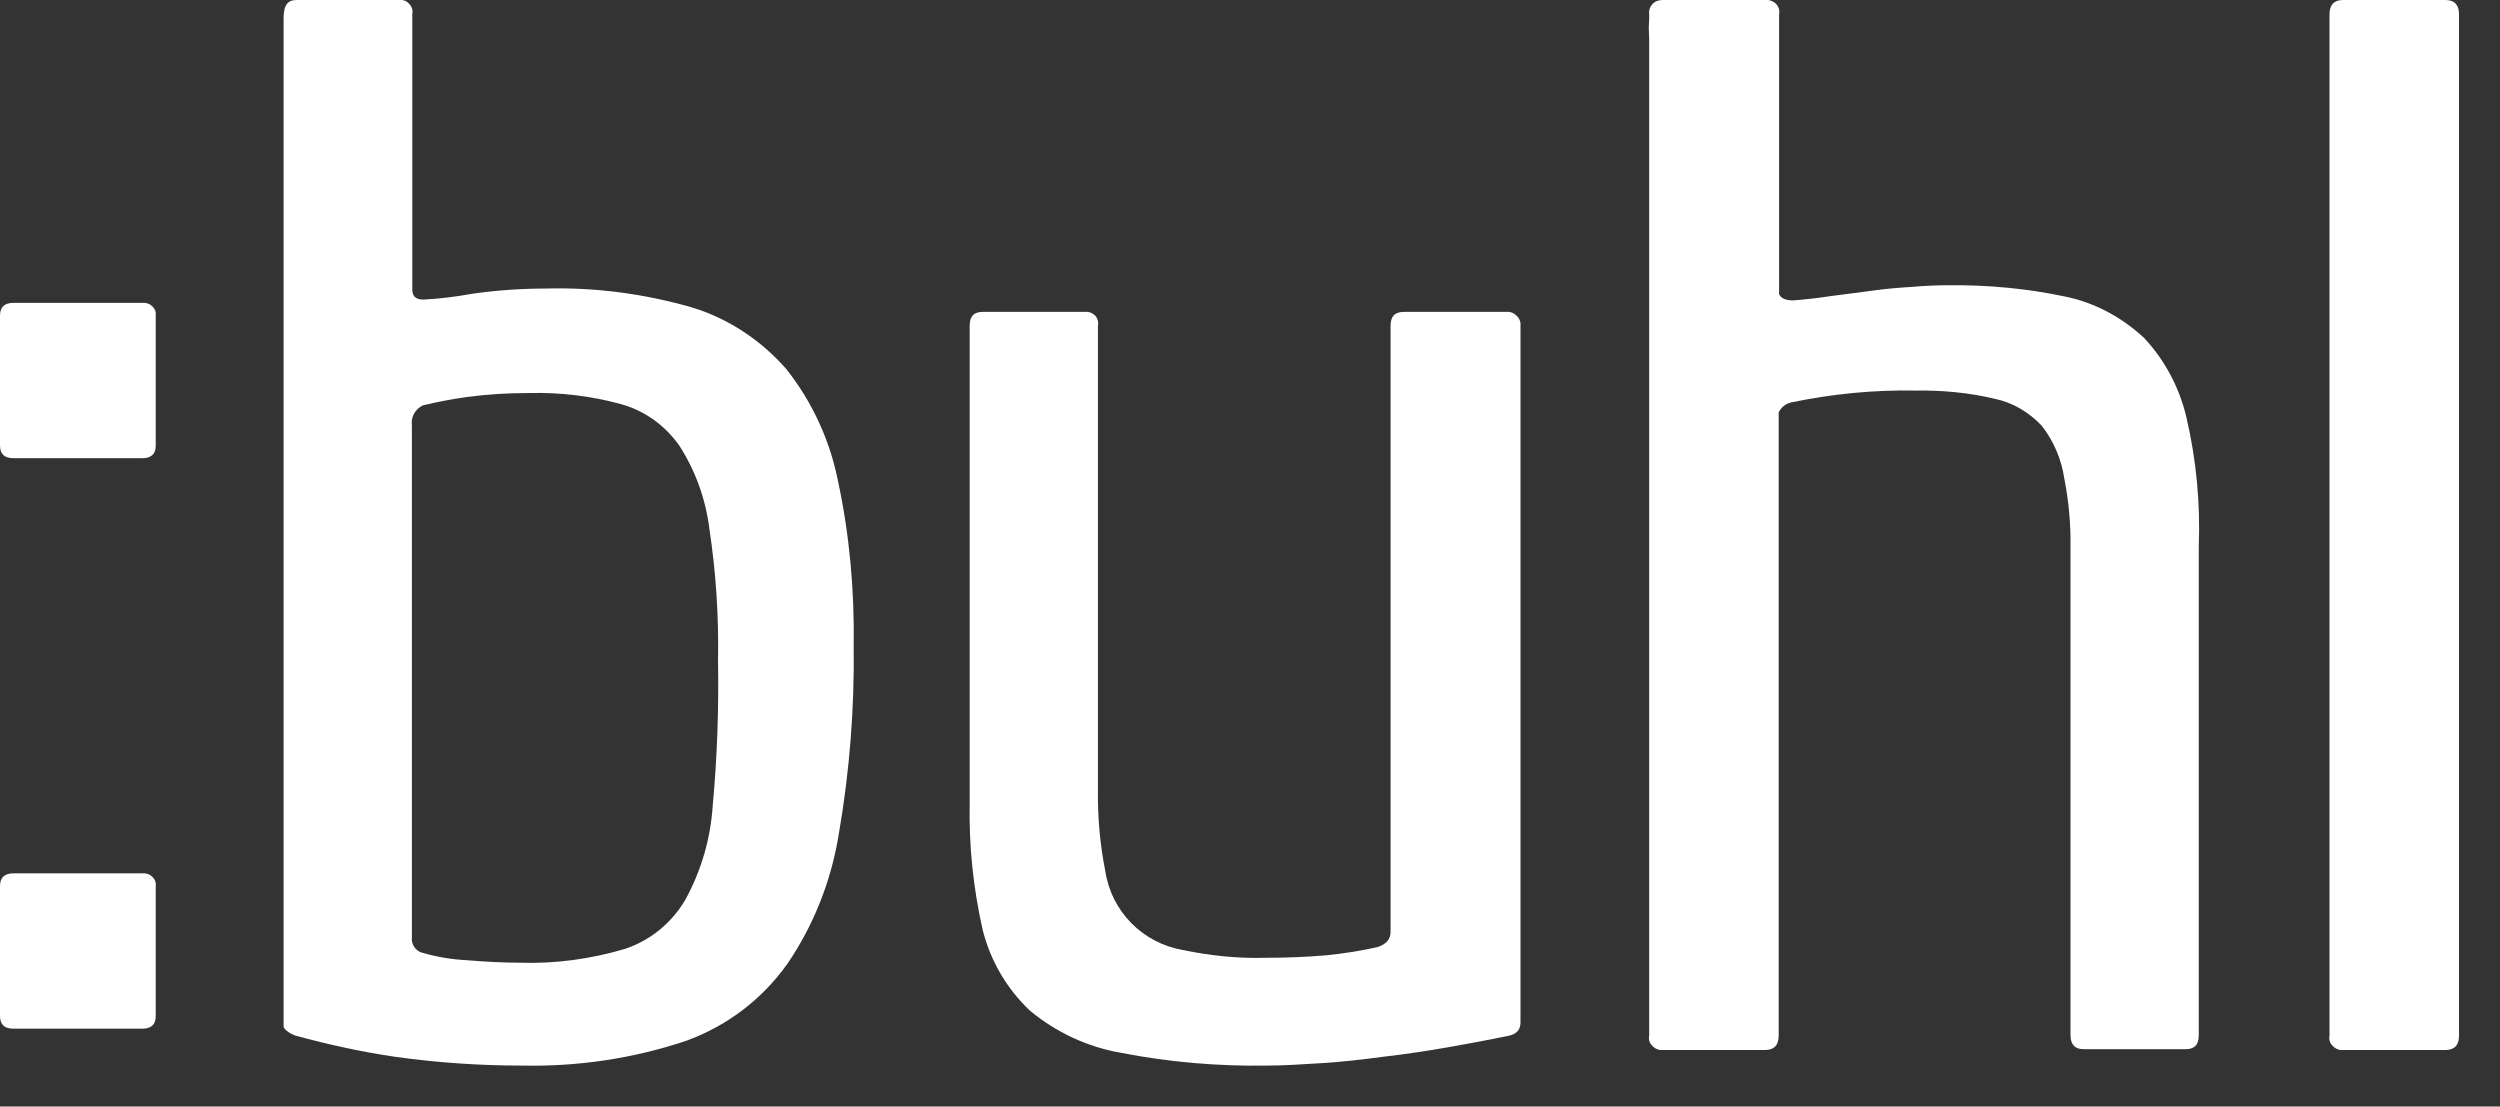 <svg xmlns="http://www.w3.org/2000/svg" viewBox="0 0 61 27" width="61" height="27">
	<rect x="0" y="0" width="61" height="27" fill="#333333" stroke="none"/>
	<defs>
		<clipPath clipPathUnits="userSpaceOnUse" id="cp1">
			<path d="M-237 -1106L963 -1106L963 46L-237 46Z" />
		</clipPath>
	</defs>
	<style>
		tspan { white-space:pre }
		.shp0 { fill: #ffffff } 
	</style>
	<g id="1200" clip-path="url(#cp1)">
		<g id="buhl-logo">
			<path id="Pfad 16" class="shp0" d="M3.47 7.39L0.33 7.39C0.11 7.39 0 7.49 0 7.7L0 10.87C0 11.08 0.11 11.18 0.33 11.18L3.47 11.18C3.69 11.18 3.8 11.08 3.8 10.87L3.8 7.7C3.81 7.61 3.78 7.53 3.71 7.47C3.65 7.41 3.56 7.38 3.47 7.39L3.47 7.39Z" />
			<path id="Pfad 17" fill-rule="evenodd" class="shp0" d="M20.45 11.75C20.73 13.06 20.85 14.41 20.83 15.75C20.85 17.29 20.73 18.82 20.47 20.33C20.29 21.47 19.86 22.57 19.21 23.52C18.59 24.39 17.73 25.04 16.73 25.4C15.44 25.83 14.09 26.03 12.73 26C11.71 26 10.68 25.93 9.67 25.79C8.84 25.67 8.02 25.49 7.21 25.27C7.02 25.2 6.92 25.09 6.92 25.05L6.92 0.45C6.92 0.12 7.02 0 7.24 0L9.74 0C9.83 -0.01 9.92 0.02 9.98 0.09C10.05 0.16 10.08 0.25 10.06 0.34L10.06 7.07C10.06 7.23 10.15 7.31 10.33 7.31C10.73 7.29 11.12 7.24 11.51 7.17C12.12 7.08 12.74 7.04 13.35 7.04C14.54 7.01 15.73 7.17 16.88 7.5C17.77 7.77 18.57 8.3 19.19 9.01C19.82 9.81 20.25 10.74 20.45 11.75ZM17.39 19.66C17.5 18.48 17.54 17.3 17.52 16.12C17.54 15.04 17.47 13.97 17.31 12.91C17.22 12.18 16.97 11.49 16.58 10.88C16.23 10.38 15.73 10.02 15.15 9.86C14.42 9.66 13.66 9.57 12.91 9.59C12.39 9.59 11.88 9.62 11.37 9.69C11.01 9.74 10.66 9.81 10.32 9.89C10.13 9.98 10.02 10.18 10.05 10.38L10.05 22.87C10.03 23.03 10.13 23.19 10.28 23.24C10.65 23.35 11.02 23.41 11.4 23.43C11.88 23.47 12.32 23.49 12.68 23.49C13.55 23.52 14.42 23.4 15.26 23.15C15.88 22.94 16.4 22.51 16.73 21.94C17.11 21.24 17.34 20.46 17.39 19.66Z" />
			<path id="Pfad 18" class="shp0" d="M36.74 7.61L34.26 7.61C34.03 7.61 33.93 7.72 33.93 7.95L33.93 22.74C33.93 22.92 33.82 23.04 33.61 23.11C33.2 23.2 32.77 23.27 32.35 23.31C31.88 23.35 31.39 23.37 30.89 23.37C30.21 23.39 29.53 23.32 28.86 23.18C27.88 23.01 27.12 22.24 26.97 21.26C26.84 20.6 26.78 19.94 26.79 19.27L26.79 7.95C26.81 7.86 26.78 7.76 26.72 7.7C26.65 7.63 26.56 7.6 26.47 7.61L23.98 7.61C23.76 7.61 23.66 7.72 23.66 7.95L23.66 19.61C23.64 20.65 23.75 21.69 23.98 22.7C24.17 23.45 24.57 24.13 25.13 24.66C25.77 25.19 26.54 25.55 27.36 25.69C28.54 25.92 29.74 26.02 30.93 26C31.32 26 31.77 25.97 32.26 25.94C32.75 25.91 33.26 25.85 33.79 25.78C34.31 25.72 34.84 25.64 35.35 25.55C35.86 25.46 36.34 25.37 36.78 25.28C37 25.24 37.1 25.13 37.1 24.95L37.1 7.95C37.11 7.85 37.07 7.76 37 7.7C36.93 7.63 36.84 7.6 36.74 7.61Z" />
			<path id="Pfad 19" class="shp0" d="M59.67 0L57.17 0C56.95 0 56.84 0.12 56.84 0.35L56.84 25.27C56.82 25.36 56.85 25.46 56.92 25.52C56.98 25.59 57.08 25.63 57.17 25.62L59.67 25.62C59.89 25.62 60 25.5 60 25.27L60 0.35C60 0.12 59.89 0 59.67 0Z" />
			<path id="Pfad 20" class="shp0" d="M3.47 21.31L0.33 21.31C0.11 21.31 0 21.41 0 21.62L0 24.79C0 25 0.11 25.1 0.33 25.1L3.47 25.1C3.69 25.1 3.8 25 3.8 24.79L3.8 21.62C3.81 21.53 3.78 21.45 3.71 21.39C3.65 21.33 3.56 21.3 3.47 21.31Z" />
			<path id="Pfad 21" class="shp0" d="M53.35 10.19C53.18 9.46 52.82 8.78 52.31 8.24C51.77 7.74 51.12 7.39 50.41 7.24C49.47 7.04 48.51 6.95 47.55 6.96C47.29 6.96 47 6.97 46.65 7C46.31 7.02 45.97 7.05 45.63 7.1L44.63 7.23C44.31 7.28 44.01 7.31 43.75 7.33C43.57 7.33 43.46 7.28 43.41 7.18L43.41 0.35C43.43 0.26 43.4 0.16 43.33 0.09C43.27 0.03 43.17 -0.01 43.08 0L40.56 0C40.52 0 40.47 0.01 40.44 0.02C40.3 0.07 40.22 0.21 40.24 0.35L40.24 0.47C40.24 0.53 40.23 0.6 40.23 0.69L40.24 0.96L40.24 25.27C40.22 25.36 40.25 25.46 40.32 25.52C40.38 25.59 40.48 25.63 40.57 25.62L43.07 25.62C43.29 25.62 43.4 25.5 43.4 25.27L43.4 10.06C43.46 9.94 43.57 9.85 43.7 9.82C44.71 9.61 45.73 9.51 46.75 9.53C47.39 9.52 48.04 9.58 48.67 9.73C49.11 9.82 49.51 10.06 49.82 10.39C50.11 10.76 50.3 11.21 50.37 11.68C50.48 12.24 50.53 12.81 50.52 13.37L50.52 25.25C50.52 25.49 50.63 25.6 50.84 25.6L53.33 25.6C53.55 25.6 53.65 25.49 53.65 25.25L53.65 13.34C53.69 12.28 53.59 11.22 53.35 10.19L53.35 10.19Z" />
		</g>
	</g>
</svg>